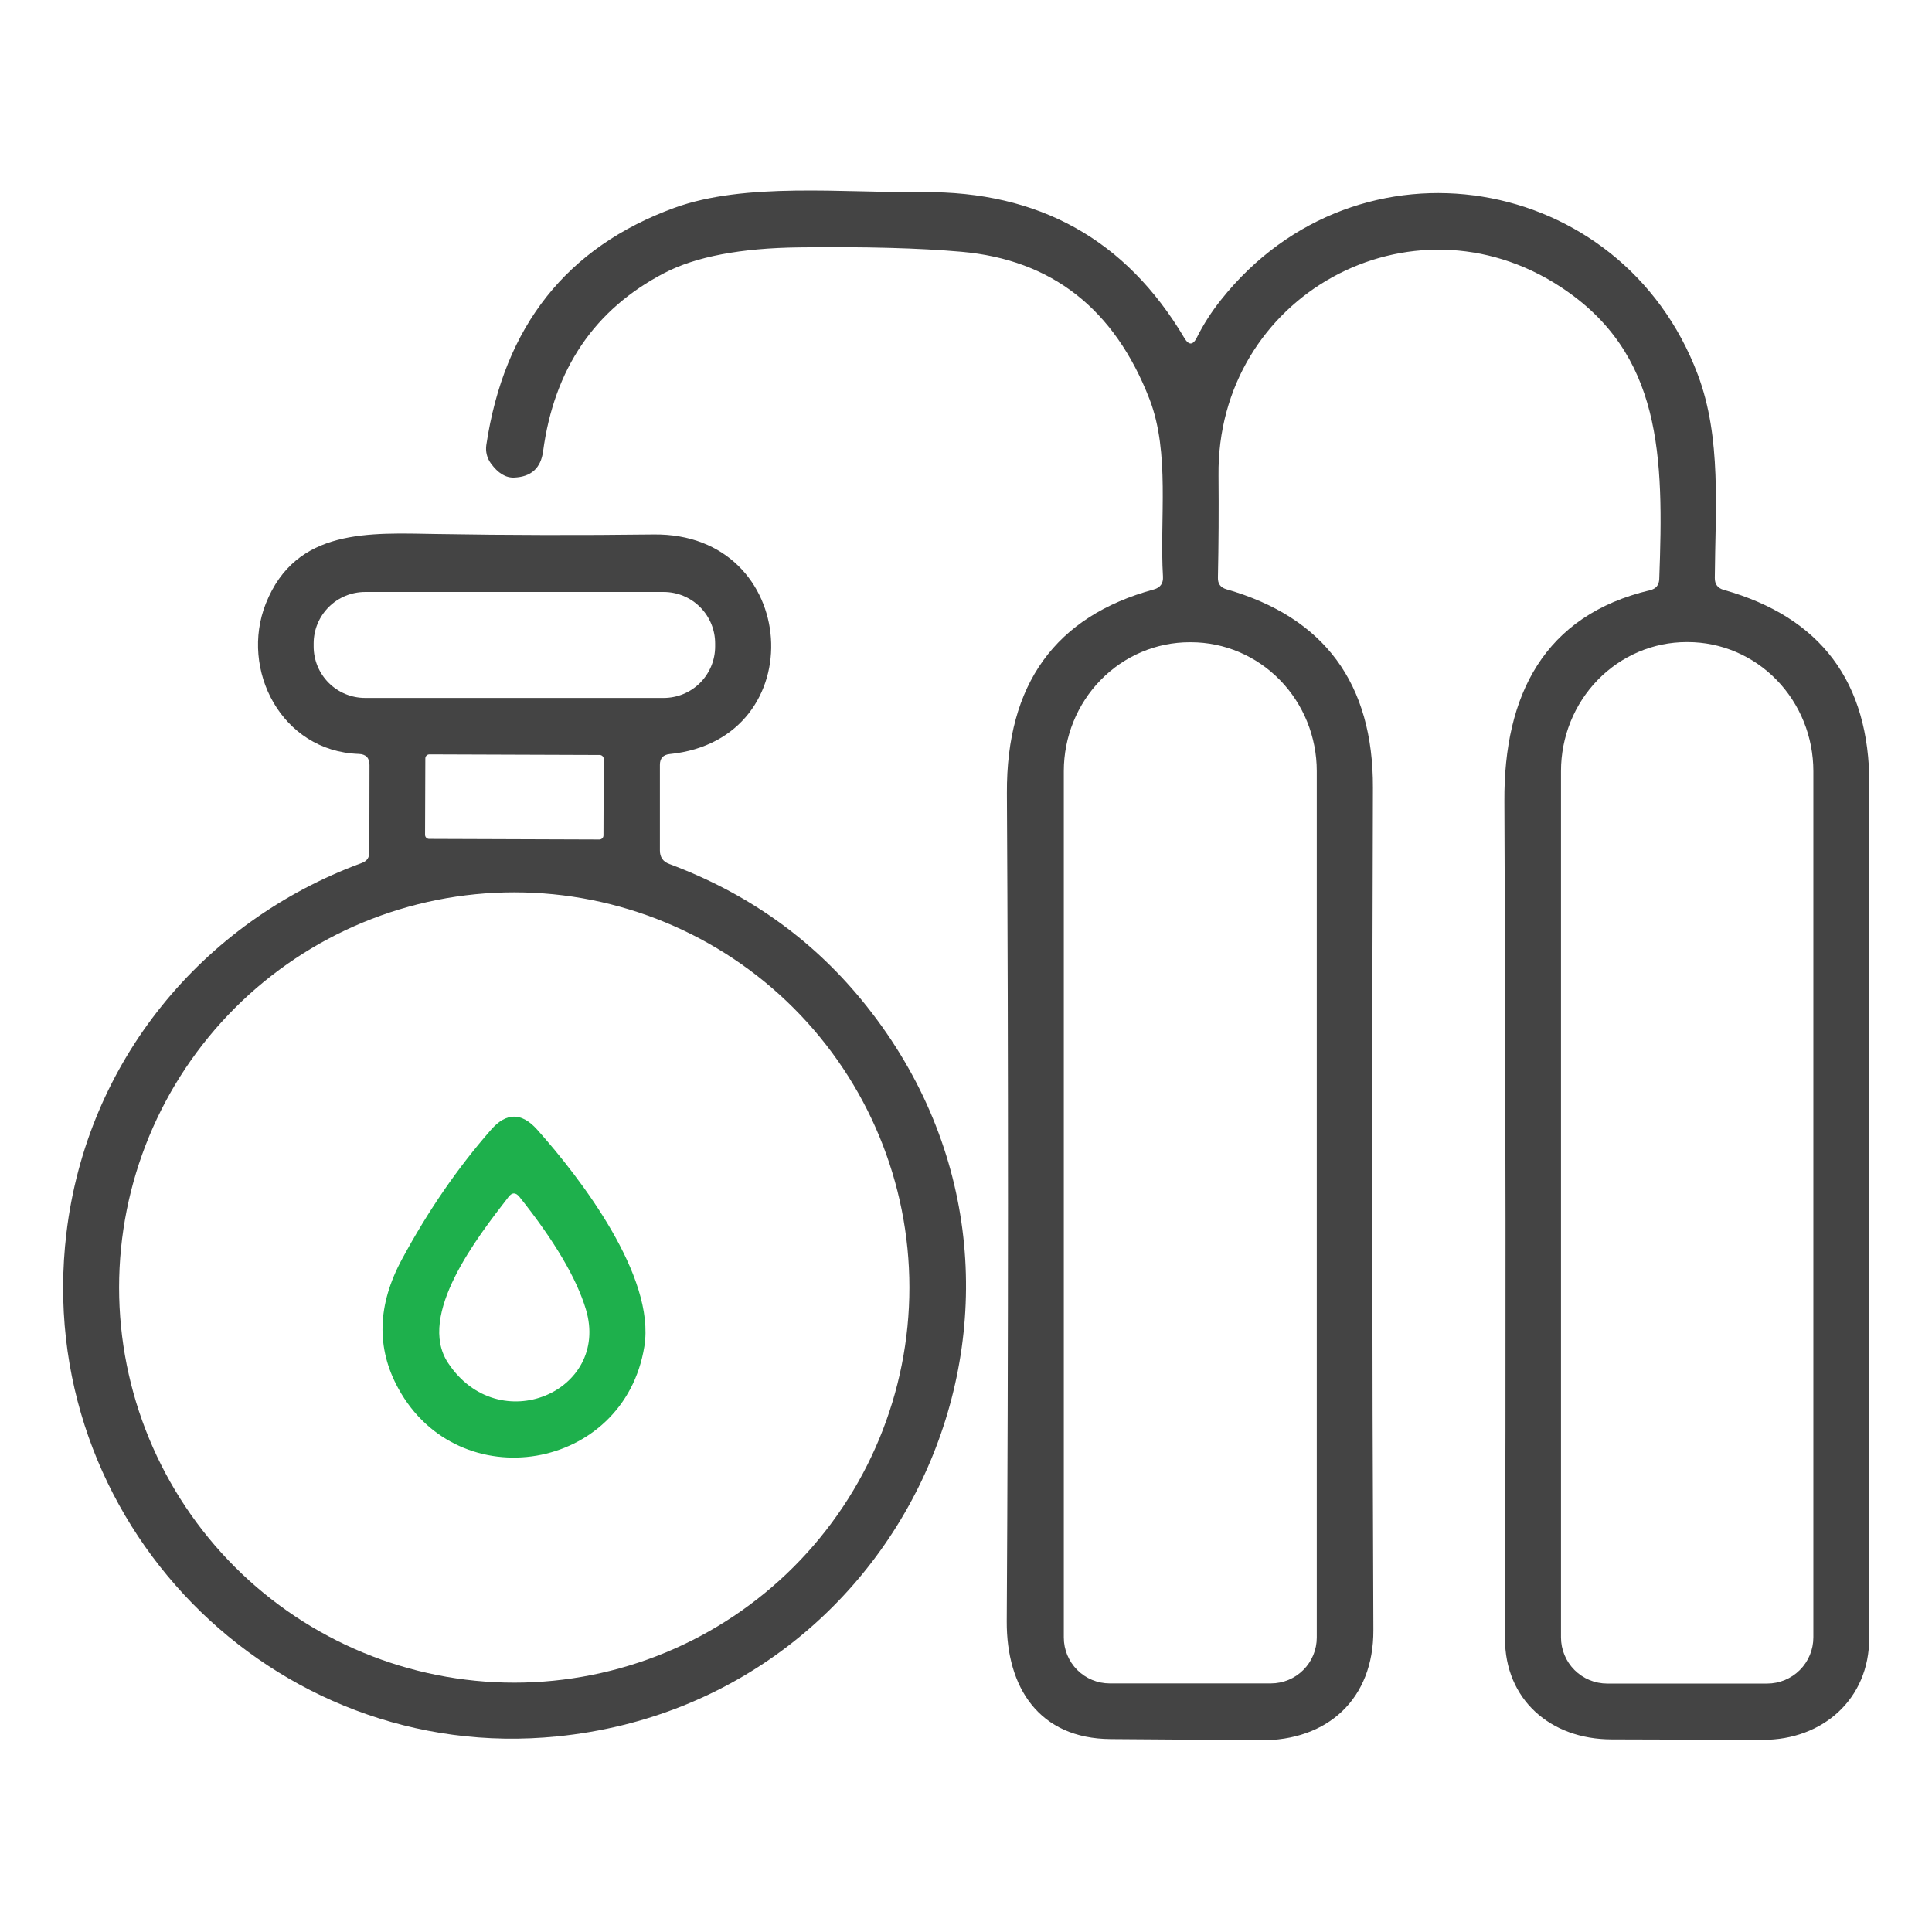 <svg width="128" height="128" viewBox="0 0 128 128" fill="none" xmlns="http://www.w3.org/2000/svg">
<path d="M77.05 38.2C76.82 34.4 77.53 30 76.16 26.45C73.84 20.463 69.683 17.206 63.69 16.68C60.89 16.433 57.31 16.337 52.95 16.39C49.077 16.436 46.097 17.003 44.01 18.09C39.39 20.497 36.713 24.436 35.98 29.91C35.827 31.017 35.19 31.593 34.07 31.64C33.51 31.666 32.993 31.353 32.52 30.7C32.263 30.347 32.156 29.909 32.22 29.48C33.4 21.607 37.553 16.37 44.68 13.77C49.37 12.06 55.86 12.78 61.14 12.73C68.833 12.656 74.61 15.88 78.47 22.4C78.763 22.887 79.037 22.877 79.29 22.37C79.73 21.49 80.267 20.653 80.9 19.86C89.98 8.43 107.44 11.42 112.48 24.81C114.07 29.01 113.64 33.79 113.61 38.28C113.603 38.7 113.8 38.967 114.2 39.08C120.64 40.893 123.857 45.19 123.85 51.97C123.817 71.436 123.813 90.287 123.84 108.52C123.85 112.57 120.75 115.28 116.79 115.27C113.41 115.256 110.077 115.246 106.79 115.24C102.69 115.24 99.7 112.57 99.71 108.55C99.77 90.356 99.757 71.863 99.67 53.07C99.63 46.06 102.3 40.76 109.33 39.1C109.717 39.007 109.917 38.76 109.93 38.36C110.23 30.25 110.13 23.41 103.38 19C93.48 12.52 80.59 19.59 80.73 31.52C80.75 33.833 80.737 36.083 80.69 38.27C80.677 38.67 80.863 38.926 81.25 39.04C87.75 40.9 90.987 45.286 90.96 52.2C90.893 70.04 90.903 88.64 90.99 108C91.01 112.55 87.97 115.34 83.48 115.3C79.933 115.266 76.637 115.24 73.59 115.22C68.83 115.19 66.68 111.79 66.7 107.42C66.807 88.833 66.81 70.543 66.71 52.55C66.67 45.33 69.917 40.83 76.45 39.05C76.877 38.93 77.077 38.647 77.05 38.2ZM73.52 111.53H84.2C85.006 111.53 85.779 111.21 86.35 110.639C86.92 110.069 87.24 109.296 87.24 108.49V51.09C87.24 48.825 86.361 46.653 84.797 45.051C83.233 43.45 81.112 42.55 78.9 42.55H78.82C76.608 42.55 74.487 43.45 72.923 45.051C71.359 46.653 70.48 48.825 70.48 51.09V108.49C70.48 109.296 70.8 110.069 71.37 110.639C71.941 111.21 72.714 111.53 73.52 111.53ZM106.48 111.54H117.08C117.892 111.54 118.67 111.217 119.244 110.644C119.818 110.07 120.14 109.291 120.14 108.48V51.09C120.14 49.967 119.925 48.855 119.507 47.818C119.089 46.781 118.476 45.838 117.703 45.044C116.931 44.25 116.013 43.62 115.004 43.191C113.995 42.761 112.913 42.54 111.82 42.54H111.74C110.647 42.54 109.566 42.761 108.556 43.191C107.547 43.62 106.629 44.25 105.857 45.044C105.084 45.838 104.471 46.781 104.053 47.818C103.635 48.855 103.42 49.967 103.42 51.09V108.48C103.42 109.291 103.742 110.07 104.316 110.644C104.89 111.217 105.668 111.54 106.48 111.54Z" fill="#444444"/>
<path d="M43.72 50.67V56.35C43.72 56.79 43.927 57.087 44.34 57.24C49.46 59.147 53.7 62.14 57.06 66.22C72.52 85 60.56 112.65 36.93 115.04C18.04 116.95 2.12 100.7 4.4 81.7C5.75 70.37 13.35 61.08 23.98 57.17C24.307 57.05 24.47 56.816 24.47 56.47L24.48 50.69C24.48 50.21 24.24 49.963 23.76 49.95C18.64 49.77 15.88 44.36 17.61 39.99C19.61 34.96 24.51 35.31 28.94 35.38C33.667 35.46 38.447 35.47 43.28 35.41C53.05 35.27 53.94 49 44.36 49.96C43.933 50.007 43.72 50.243 43.72 50.67ZM47.38 42.63C47.38 41.725 47.021 40.858 46.381 40.219C45.742 39.579 44.874 39.22 43.97 39.22H24.19C23.286 39.22 22.418 39.579 21.779 40.219C21.139 40.858 20.78 41.725 20.78 42.63V42.83C20.78 43.734 21.139 44.602 21.779 45.241C22.418 45.881 23.286 46.24 24.19 46.24H43.97C44.874 46.24 45.742 45.881 46.381 45.241C47.021 44.602 47.38 43.734 47.38 42.83V42.63ZM39.999 50.29C39.999 50.255 39.992 50.22 39.979 50.187C39.965 50.154 39.945 50.124 39.92 50.099C39.895 50.074 39.866 50.054 39.833 50.04C39.8 50.027 39.765 50.02 39.73 50.02L28.45 49.98C28.414 49.98 28.379 49.987 28.346 50C28.314 50.014 28.284 50.034 28.259 50.059C28.233 50.084 28.213 50.113 28.2 50.146C28.186 50.179 28.179 50.214 28.179 50.249L28.161 55.309C28.161 55.345 28.168 55.38 28.181 55.413C28.195 55.445 28.215 55.475 28.24 55.5C28.265 55.526 28.294 55.546 28.327 55.559C28.36 55.573 28.395 55.58 28.43 55.58L39.71 55.62C39.746 55.62 39.781 55.613 39.814 55.599C39.846 55.586 39.876 55.566 39.901 55.541C39.926 55.516 39.947 55.486 39.96 55.454C39.974 55.421 39.981 55.386 39.981 55.35L39.999 50.29ZM60.25 85.3C60.25 78.356 57.492 71.698 52.582 66.788C47.672 61.878 41.013 59.12 34.07 59.12C27.127 59.12 20.468 61.878 15.558 66.788C10.648 71.698 7.89 78.356 7.89 85.3C7.89 92.243 10.648 98.902 15.558 103.812C20.468 108.722 27.127 111.48 34.07 111.48C41.013 111.48 47.672 108.722 52.582 103.812C57.492 98.902 60.25 92.243 60.25 85.3Z" fill="#444444"/>
<path d="M26.63 83.43C28.35 80.237 30.317 77.377 32.53 74.85C33.537 73.697 34.553 73.69 35.58 74.83C38.5 78.1 43.44 84.57 42.69 89.21C41.35 97.48 30.39 99.3 26.39 91.99C24.917 89.31 24.997 86.457 26.63 83.43ZM29.68 90.29C33.04 95.38 40.44 92.18 38.82 86.76C38.2 84.687 36.73 82.197 34.41 79.29C34.163 78.99 33.923 78.993 33.69 79.3C31.62 81.97 27.6 87.13 29.68 90.29Z" fill="#1EB04C"/>
</svg>
